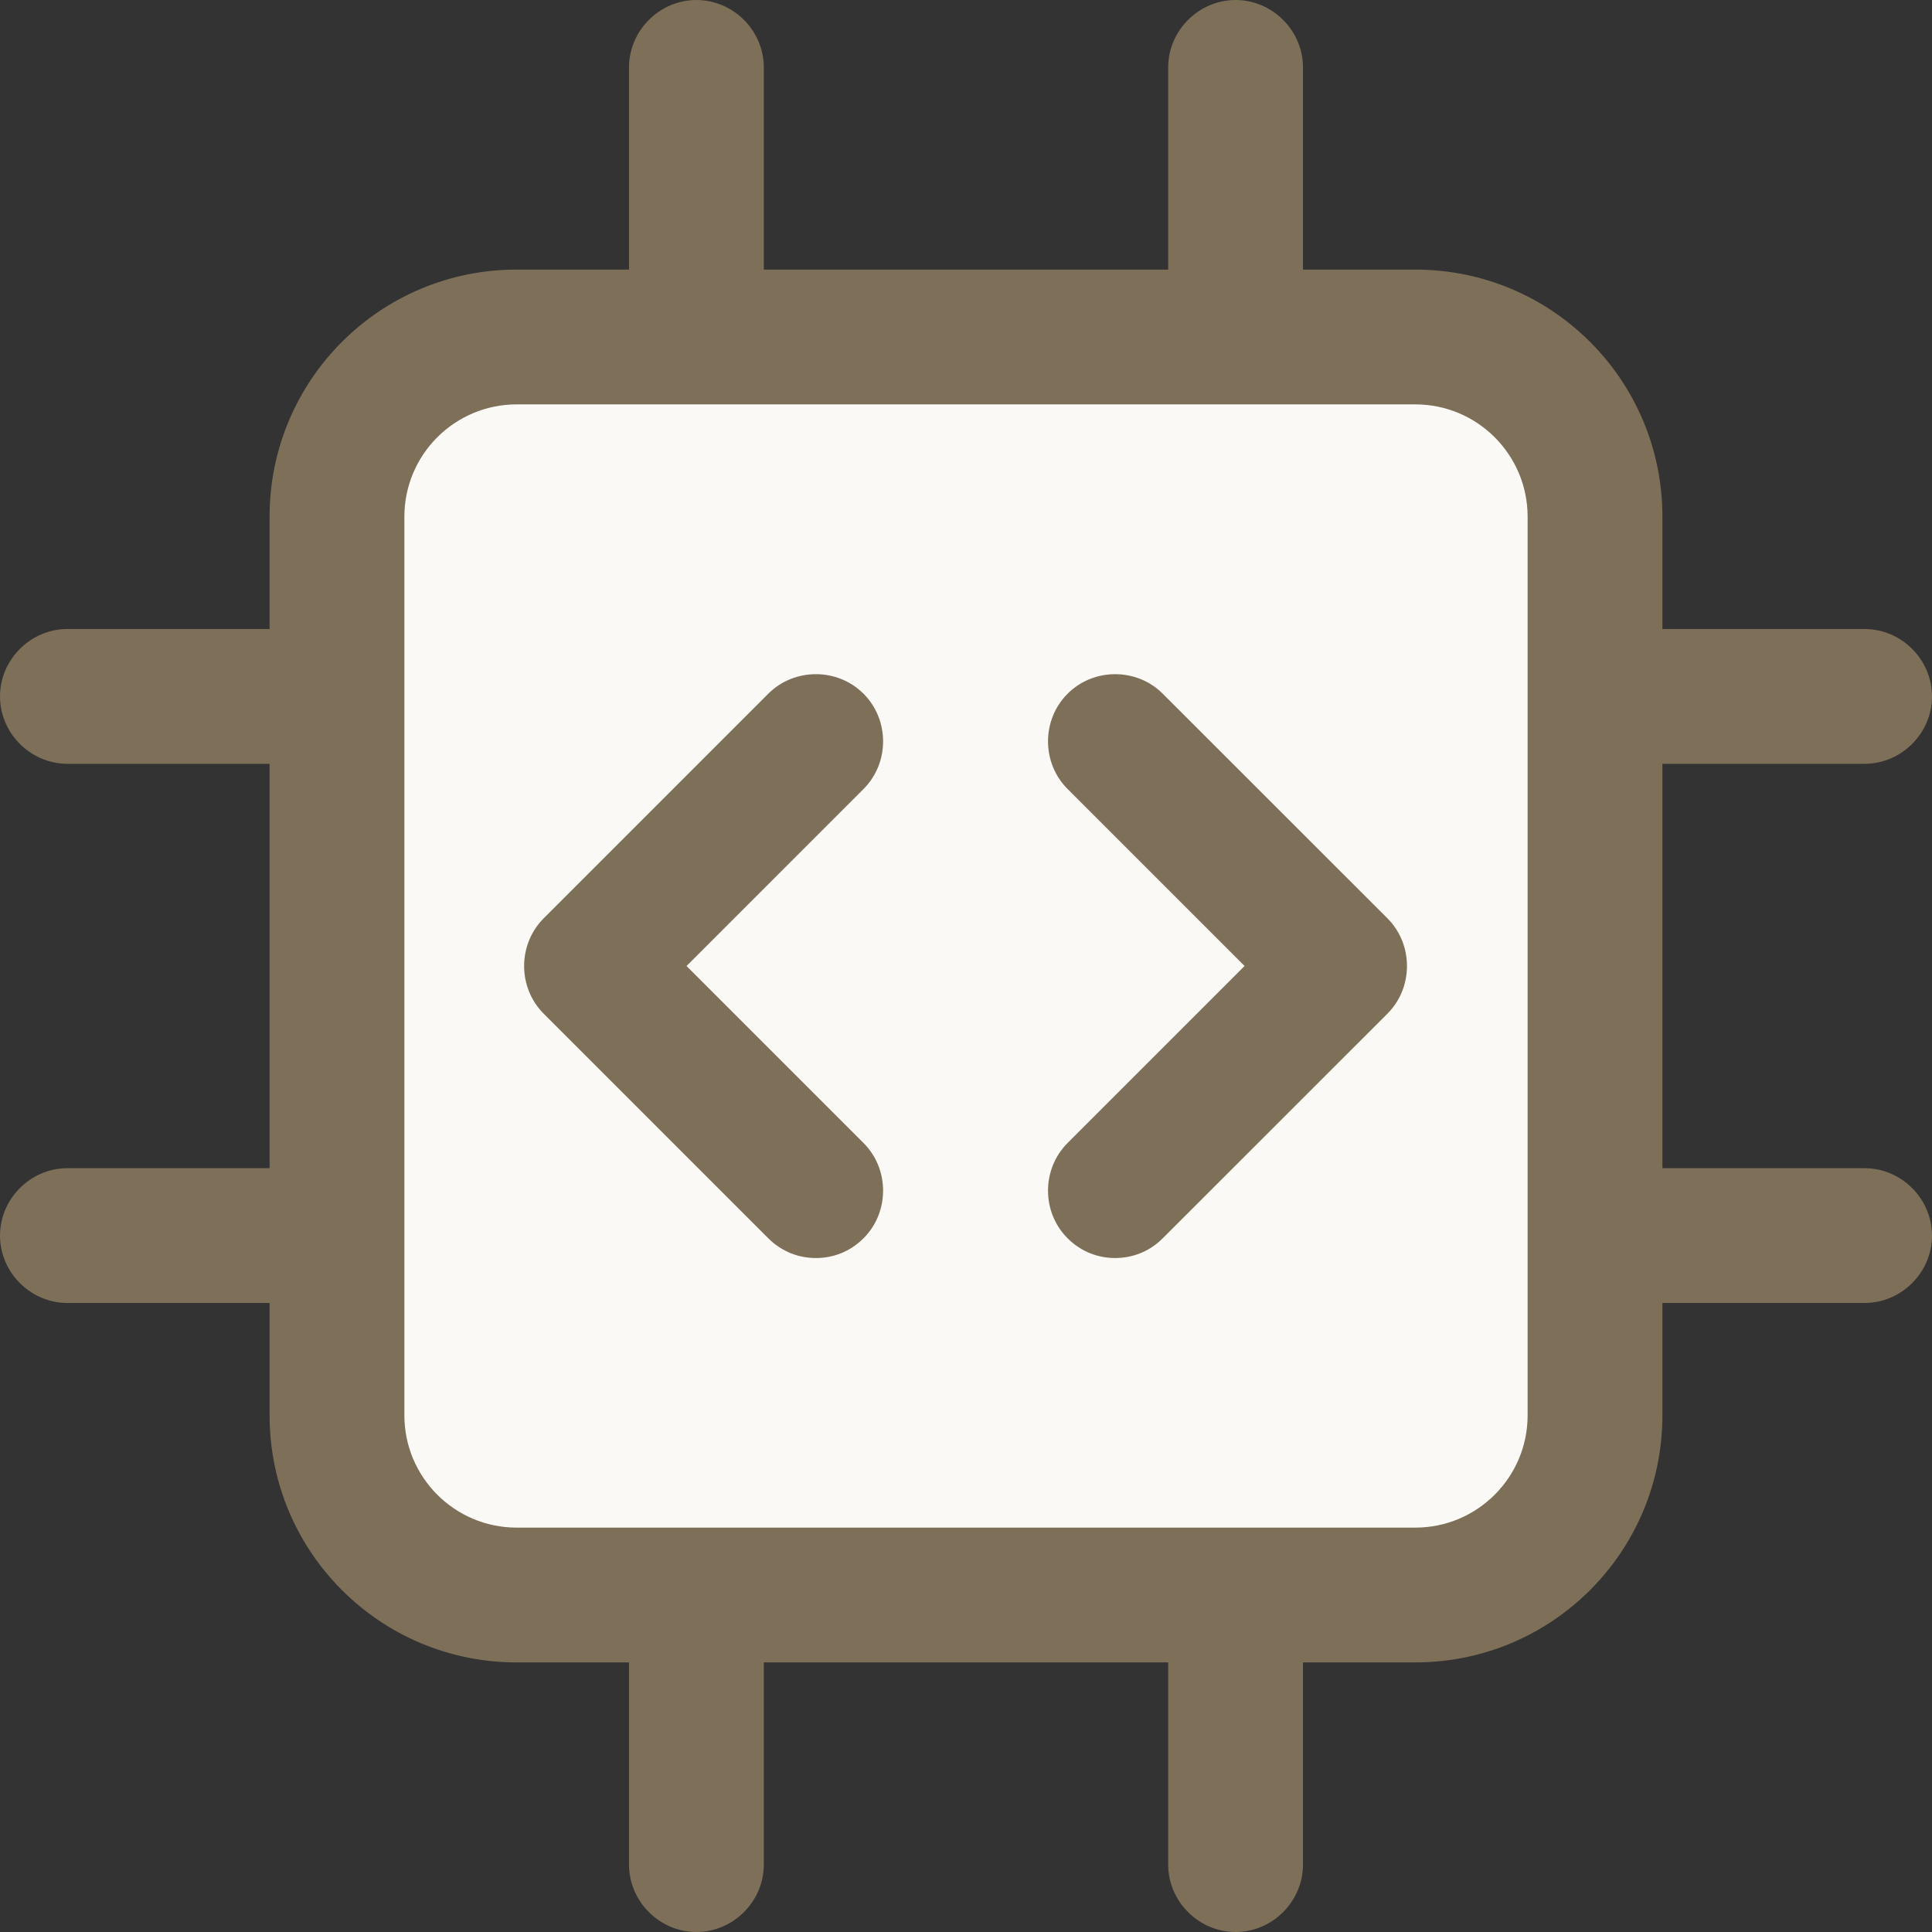 <svg width="26" height="26" viewBox="0 0 26 26" fill="none" xmlns="http://www.w3.org/2000/svg">
<rect x="0" y="0" width="26" height="26" fill="#333333" stroke="none"/>
<path d="M5 5.5L4.5 20L6 21.5L20 21L21 20.5L21.5 18L21 6.5L20.5 5L6.5 4.5L5 5.5Z" fill="#FAF9F6"/>
<path d="M25.093 15.721H22.372V10.279H25.093C25.589 10.279 26 9.868 26 9.372C26 8.876 25.589 8.465 25.093 8.465H22.372V6.953C22.372 5.115 20.885 3.628 19.047 3.628H17.535V0.907C17.535 0.411 17.124 0 16.628 0C16.132 0 15.721 0.411 15.721 0.907V3.628H10.279V0.907C10.279 0.411 9.868 0 9.372 0C8.876 0 8.465 0.411 8.465 0.907V3.628H6.953C5.115 3.628 3.628 5.115 3.628 6.953V8.465H0.907C0.411 8.465 0 8.876 0 9.372C0 9.868 0.411 10.279 0.907 10.279H3.628V15.721H0.907C0.411 15.721 0 16.132 0 16.628C0 17.124 0.411 17.535 0.907 17.535H3.628V19.047C3.628 20.885 5.115 22.372 6.953 22.372H8.465V25.093C8.465 25.589 8.876 26 9.372 26C9.868 26 10.279 25.589 10.279 25.093V22.372H15.721V25.093C15.721 25.589 16.132 26 16.628 26C17.124 26 17.535 25.589 17.535 25.093V22.372H19.047C20.885 22.372 22.372 20.885 22.372 19.047V17.535H25.093C25.589 17.535 26 17.124 26 16.628C26 16.132 25.589 15.721 25.093 15.721ZM20.558 19.047C20.558 19.881 19.881 20.558 19.047 20.558H6.953C6.119 20.558 5.442 19.881 5.442 19.047V6.953C5.442 6.119 6.119 5.442 6.953 5.442H19.047C19.881 5.442 20.558 6.119 20.558 6.953V19.047ZM11.621 10.618L9.239 13L11.621 15.382C11.972 15.733 11.972 16.314 11.621 16.664C11.44 16.846 11.21 16.93 10.98 16.93C10.751 16.93 10.521 16.846 10.339 16.664L7.316 13.641C6.966 13.29 6.966 12.71 7.316 12.359L10.339 9.336C10.69 8.985 11.271 8.985 11.621 9.336C11.972 9.687 11.972 10.267 11.621 10.618ZM18.672 12.359C19.022 12.71 19.022 13.29 18.672 13.641L15.648 16.664C15.467 16.846 15.237 16.93 15.007 16.93C14.778 16.93 14.548 16.846 14.367 16.664C14.016 16.314 14.016 15.733 14.367 15.382L16.749 13L14.367 10.618C14.016 10.267 14.016 9.687 14.367 9.336C14.717 8.985 15.298 8.985 15.648 9.336L18.672 12.359Z" fill="#7D6F58"/>
</svg>
